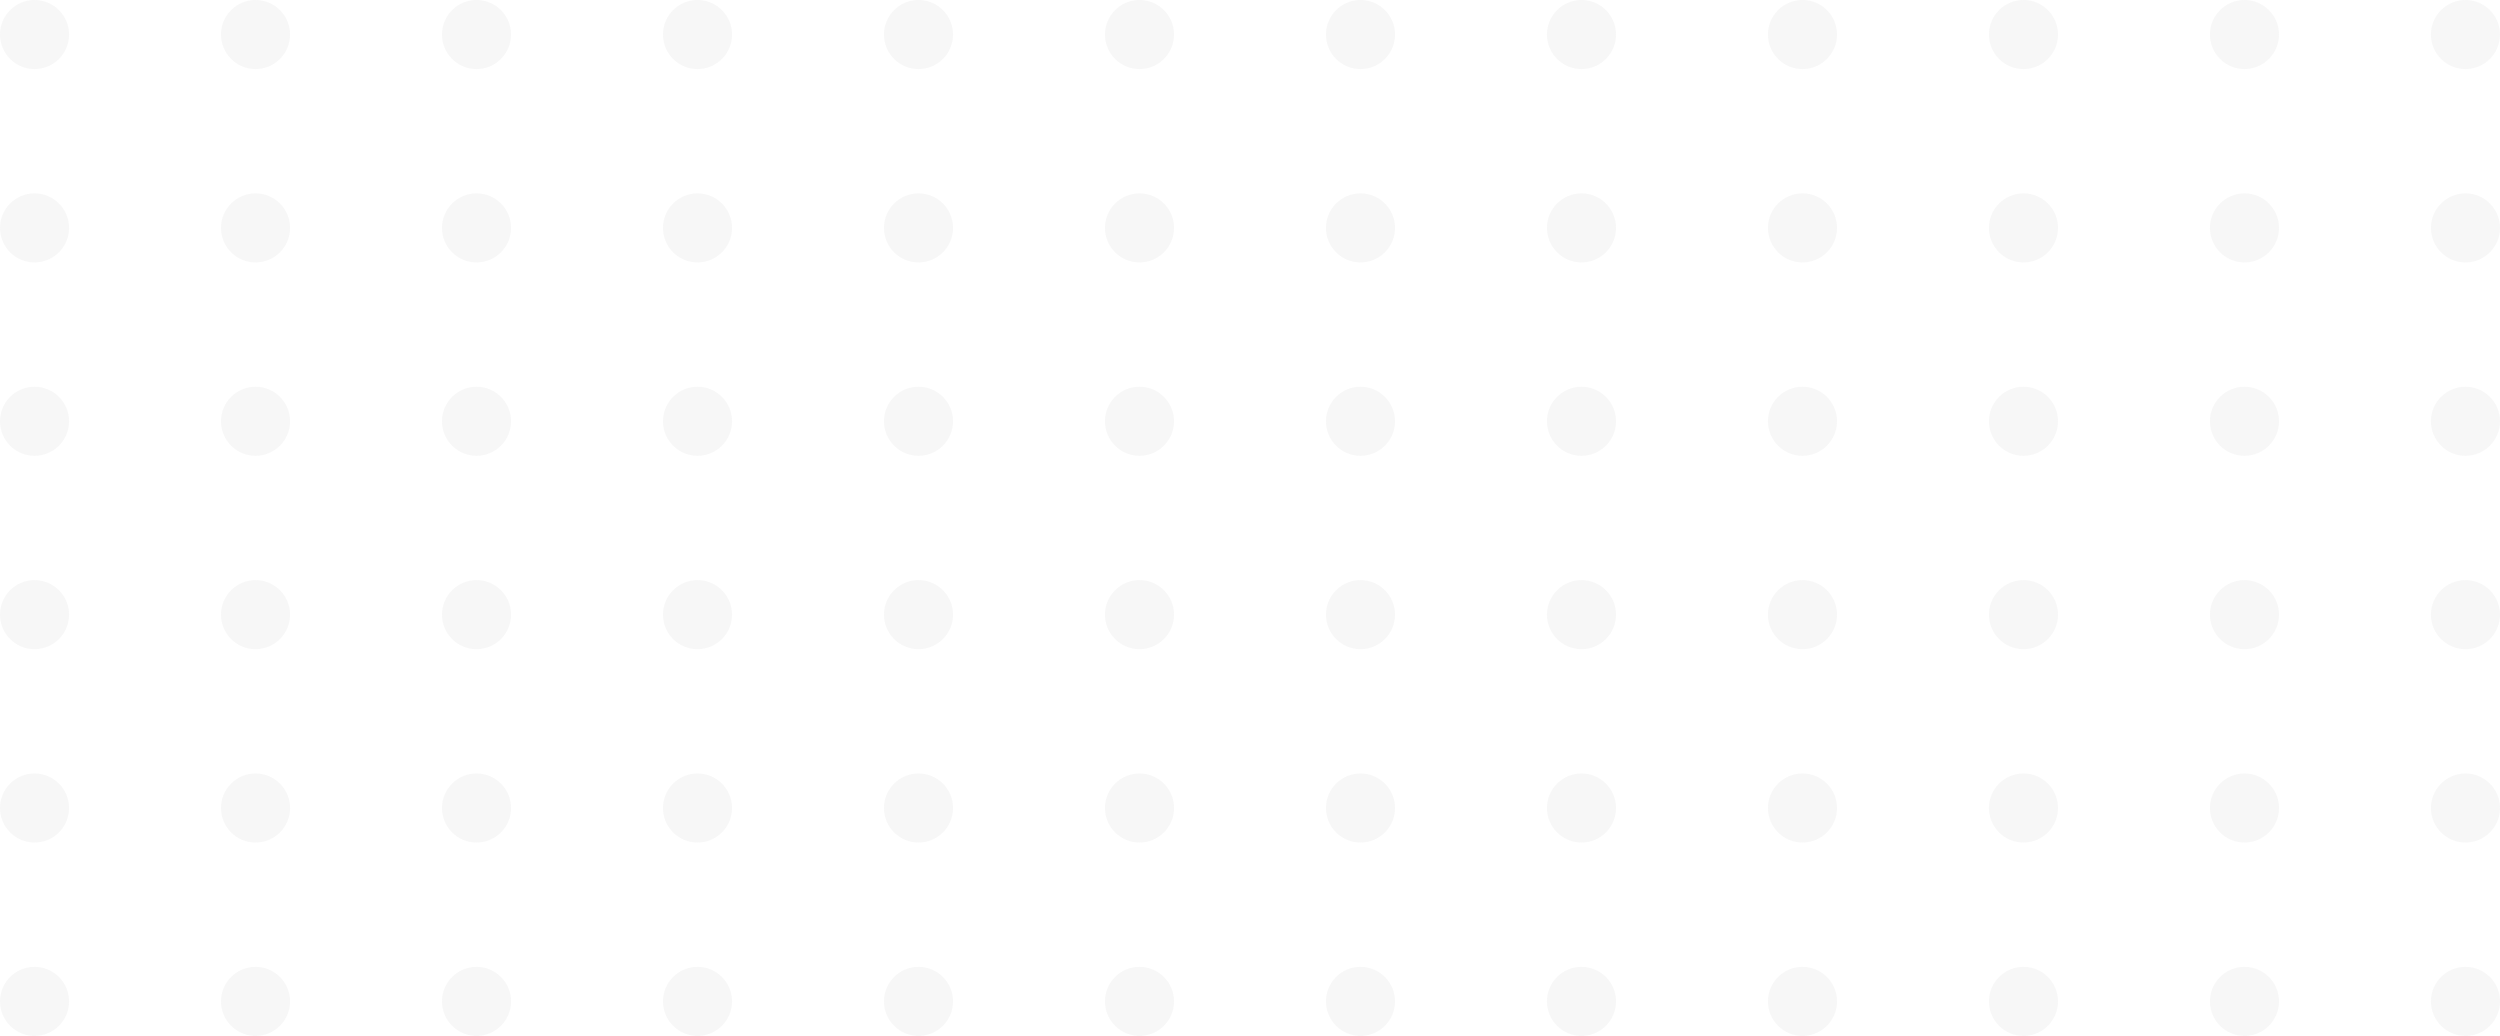 <svg width="362" height="150" viewBox="0 0 362 150" fill="none" xmlns="http://www.w3.org/2000/svg">
<circle cx="5" cy="5" r="5" fill="#DCDCDC" fill-opacity="0.22"/>
<circle cx="37" cy="5" r="5" fill="#DCDCDC" fill-opacity="0.22"/>
<circle cx="69" cy="5" r="5" fill="#DCDCDC" fill-opacity="0.22"/>
<circle cx="101" cy="5" r="5" fill="#DCDCDC" fill-opacity="0.22"/>
<circle cx="133" cy="5" r="5" fill="#DCDCDC" fill-opacity="0.22"/>
<circle cx="165" cy="5" r="5" fill="#DCDCDC" fill-opacity="0.22"/>
<circle cx="5" cy="33" r="5" fill="#DCDCDC" fill-opacity="0.22"/>
<circle cx="37" cy="33" r="5" fill="#DCDCDC" fill-opacity="0.22"/>
<circle cx="69" cy="33" r="5" fill="#DCDCDC" fill-opacity="0.22"/>
<circle cx="101" cy="33" r="5" fill="#DCDCDC" fill-opacity="0.22"/>
<circle cx="133" cy="33" r="5" fill="#DCDCDC" fill-opacity="0.22"/>
<circle cx="165" cy="33" r="5" fill="#DCDCDC" fill-opacity="0.22"/>
<circle cx="5" cy="61" r="5" fill="#DCDCDC" fill-opacity="0.22"/>
<circle cx="37" cy="61" r="5" fill="#DCDCDC" fill-opacity="0.22"/>
<circle cx="69" cy="61" r="5" fill="#DCDCDC" fill-opacity="0.22"/>
<circle cx="101" cy="61" r="5" fill="#DCDCDC" fill-opacity="0.22"/>
<circle cx="133" cy="61" r="5" fill="#DCDCDC" fill-opacity="0.22"/>
<circle cx="165" cy="61" r="5" fill="#DCDCDC" fill-opacity="0.22"/>
<circle cx="5" cy="89" r="5" fill="#DCDCDC" fill-opacity="0.22"/>
<circle cx="37" cy="89" r="5" fill="#DCDCDC" fill-opacity="0.22"/>
<circle cx="69" cy="89" r="5" fill="#DCDCDC" fill-opacity="0.22"/>
<circle cx="101" cy="89" r="5" fill="#DCDCDC" fill-opacity="0.22"/>
<circle cx="133" cy="89" r="5" fill="#DCDCDC" fill-opacity="0.22"/>
<circle cx="165" cy="89" r="5" fill="#DCDCDC" fill-opacity="0.22"/>
<circle cx="5" cy="117" r="5" fill="#DCDCDC" fill-opacity="0.22"/>
<circle cx="37" cy="117" r="5" fill="#DCDCDC" fill-opacity="0.22"/>
<circle cx="69" cy="117" r="5" fill="#DCDCDC" fill-opacity="0.22"/>
<circle cx="101" cy="117" r="5" fill="#DCDCDC" fill-opacity="0.22"/>
<circle cx="133" cy="117" r="5" fill="#DCDCDC" fill-opacity="0.22"/>
<circle cx="165" cy="117" r="5" fill="#DCDCDC" fill-opacity="0.22"/>
<circle cx="5" cy="145" r="5" fill="#DCDCDC" fill-opacity="0.22"/>
<circle cx="37" cy="145" r="5" fill="#DCDCDC" fill-opacity="0.22"/>
<circle cx="69" cy="145" r="5" fill="#DCDCDC" fill-opacity="0.22"/>
<circle cx="101" cy="145" r="5" fill="#DCDCDC" fill-opacity="0.22"/>
<circle cx="133" cy="145" r="5" fill="#DCDCDC" fill-opacity="0.22"/>
<circle cx="165" cy="145" r="5" fill="#DCDCDC" fill-opacity="0.22"/>
<circle cx="197" cy="5" r="5" fill="#DCDCDC" fill-opacity="0.22"/>
<circle cx="229" cy="5" r="5" fill="#DCDCDC" fill-opacity="0.22"/>
<circle cx="261" cy="5" r="5" fill="#DCDCDC" fill-opacity="0.22"/>
<circle cx="293" cy="5" r="5" fill="#DCDCDC" fill-opacity="0.22"/>
<circle cx="325" cy="5" r="5" fill="#DCDCDC" fill-opacity="0.22"/>
<circle cx="357" cy="5" r="5" fill="#DCDCDC" fill-opacity="0.22"/>
<circle cx="197" cy="33" r="5" fill="#DCDCDC" fill-opacity="0.22"/>
<circle cx="229" cy="33" r="5" fill="#DCDCDC" fill-opacity="0.22"/>
<circle cx="261" cy="33" r="5" fill="#DCDCDC" fill-opacity="0.22"/>
<circle cx="293" cy="33" r="5" fill="#DCDCDC" fill-opacity="0.22"/>
<circle cx="325" cy="33" r="5" fill="#DCDCDC" fill-opacity="0.22"/>
<circle cx="357" cy="33" r="5" fill="#DCDCDC" fill-opacity="0.22"/>
<circle cx="197" cy="61" r="5" fill="#DCDCDC" fill-opacity="0.22"/>
<circle cx="229" cy="61" r="5" fill="#DCDCDC" fill-opacity="0.22"/>
<circle cx="261" cy="61" r="5" fill="#DCDCDC" fill-opacity="0.22"/>
<circle cx="293" cy="61" r="5" fill="#DCDCDC" fill-opacity="0.22"/>
<circle cx="325" cy="61" r="5" fill="#DCDCDC" fill-opacity="0.22"/>
<circle cx="357" cy="61" r="5" fill="#DCDCDC" fill-opacity="0.22"/>
<circle cx="197" cy="89" r="5" fill="#DCDCDC" fill-opacity="0.22"/>
<circle cx="229" cy="89" r="5" fill="#DCDCDC" fill-opacity="0.22"/>
<circle cx="261" cy="89" r="5" fill="#DCDCDC" fill-opacity="0.22"/>
<circle cx="293" cy="89" r="5" fill="#DCDCDC" fill-opacity="0.22"/>
<circle cx="325" cy="89" r="5" fill="#DCDCDC" fill-opacity="0.22"/>
<circle cx="357" cy="89" r="5" fill="#DCDCDC" fill-opacity="0.22"/>
<circle cx="197" cy="117" r="5" fill="#DCDCDC" fill-opacity="0.22"/>
<circle cx="229" cy="117" r="5" fill="#DCDCDC" fill-opacity="0.22"/>
<circle cx="261" cy="117" r="5" fill="#DCDCDC" fill-opacity="0.22"/>
<circle cx="293" cy="117" r="5" fill="#DCDCDC" fill-opacity="0.22"/>
<circle cx="325" cy="117" r="5" fill="#DCDCDC" fill-opacity="0.22"/>
<circle cx="357" cy="117" r="5" fill="#DCDCDC" fill-opacity="0.22"/>
<circle cx="197" cy="145" r="5" fill="#DCDCDC" fill-opacity="0.22"/>
<circle cx="229" cy="145" r="5" fill="#DCDCDC" fill-opacity="0.22"/>
<circle cx="261" cy="145" r="5" fill="#DCDCDC" fill-opacity="0.22"/>
<circle cx="293" cy="145" r="5" fill="#DCDCDC" fill-opacity="0.22"/>
<circle cx="325" cy="145" r="5" fill="#DCDCDC" fill-opacity="0.22"/>
<circle cx="357" cy="145" r="5" fill="#DCDCDC" fill-opacity="0.22"/>
</svg>
